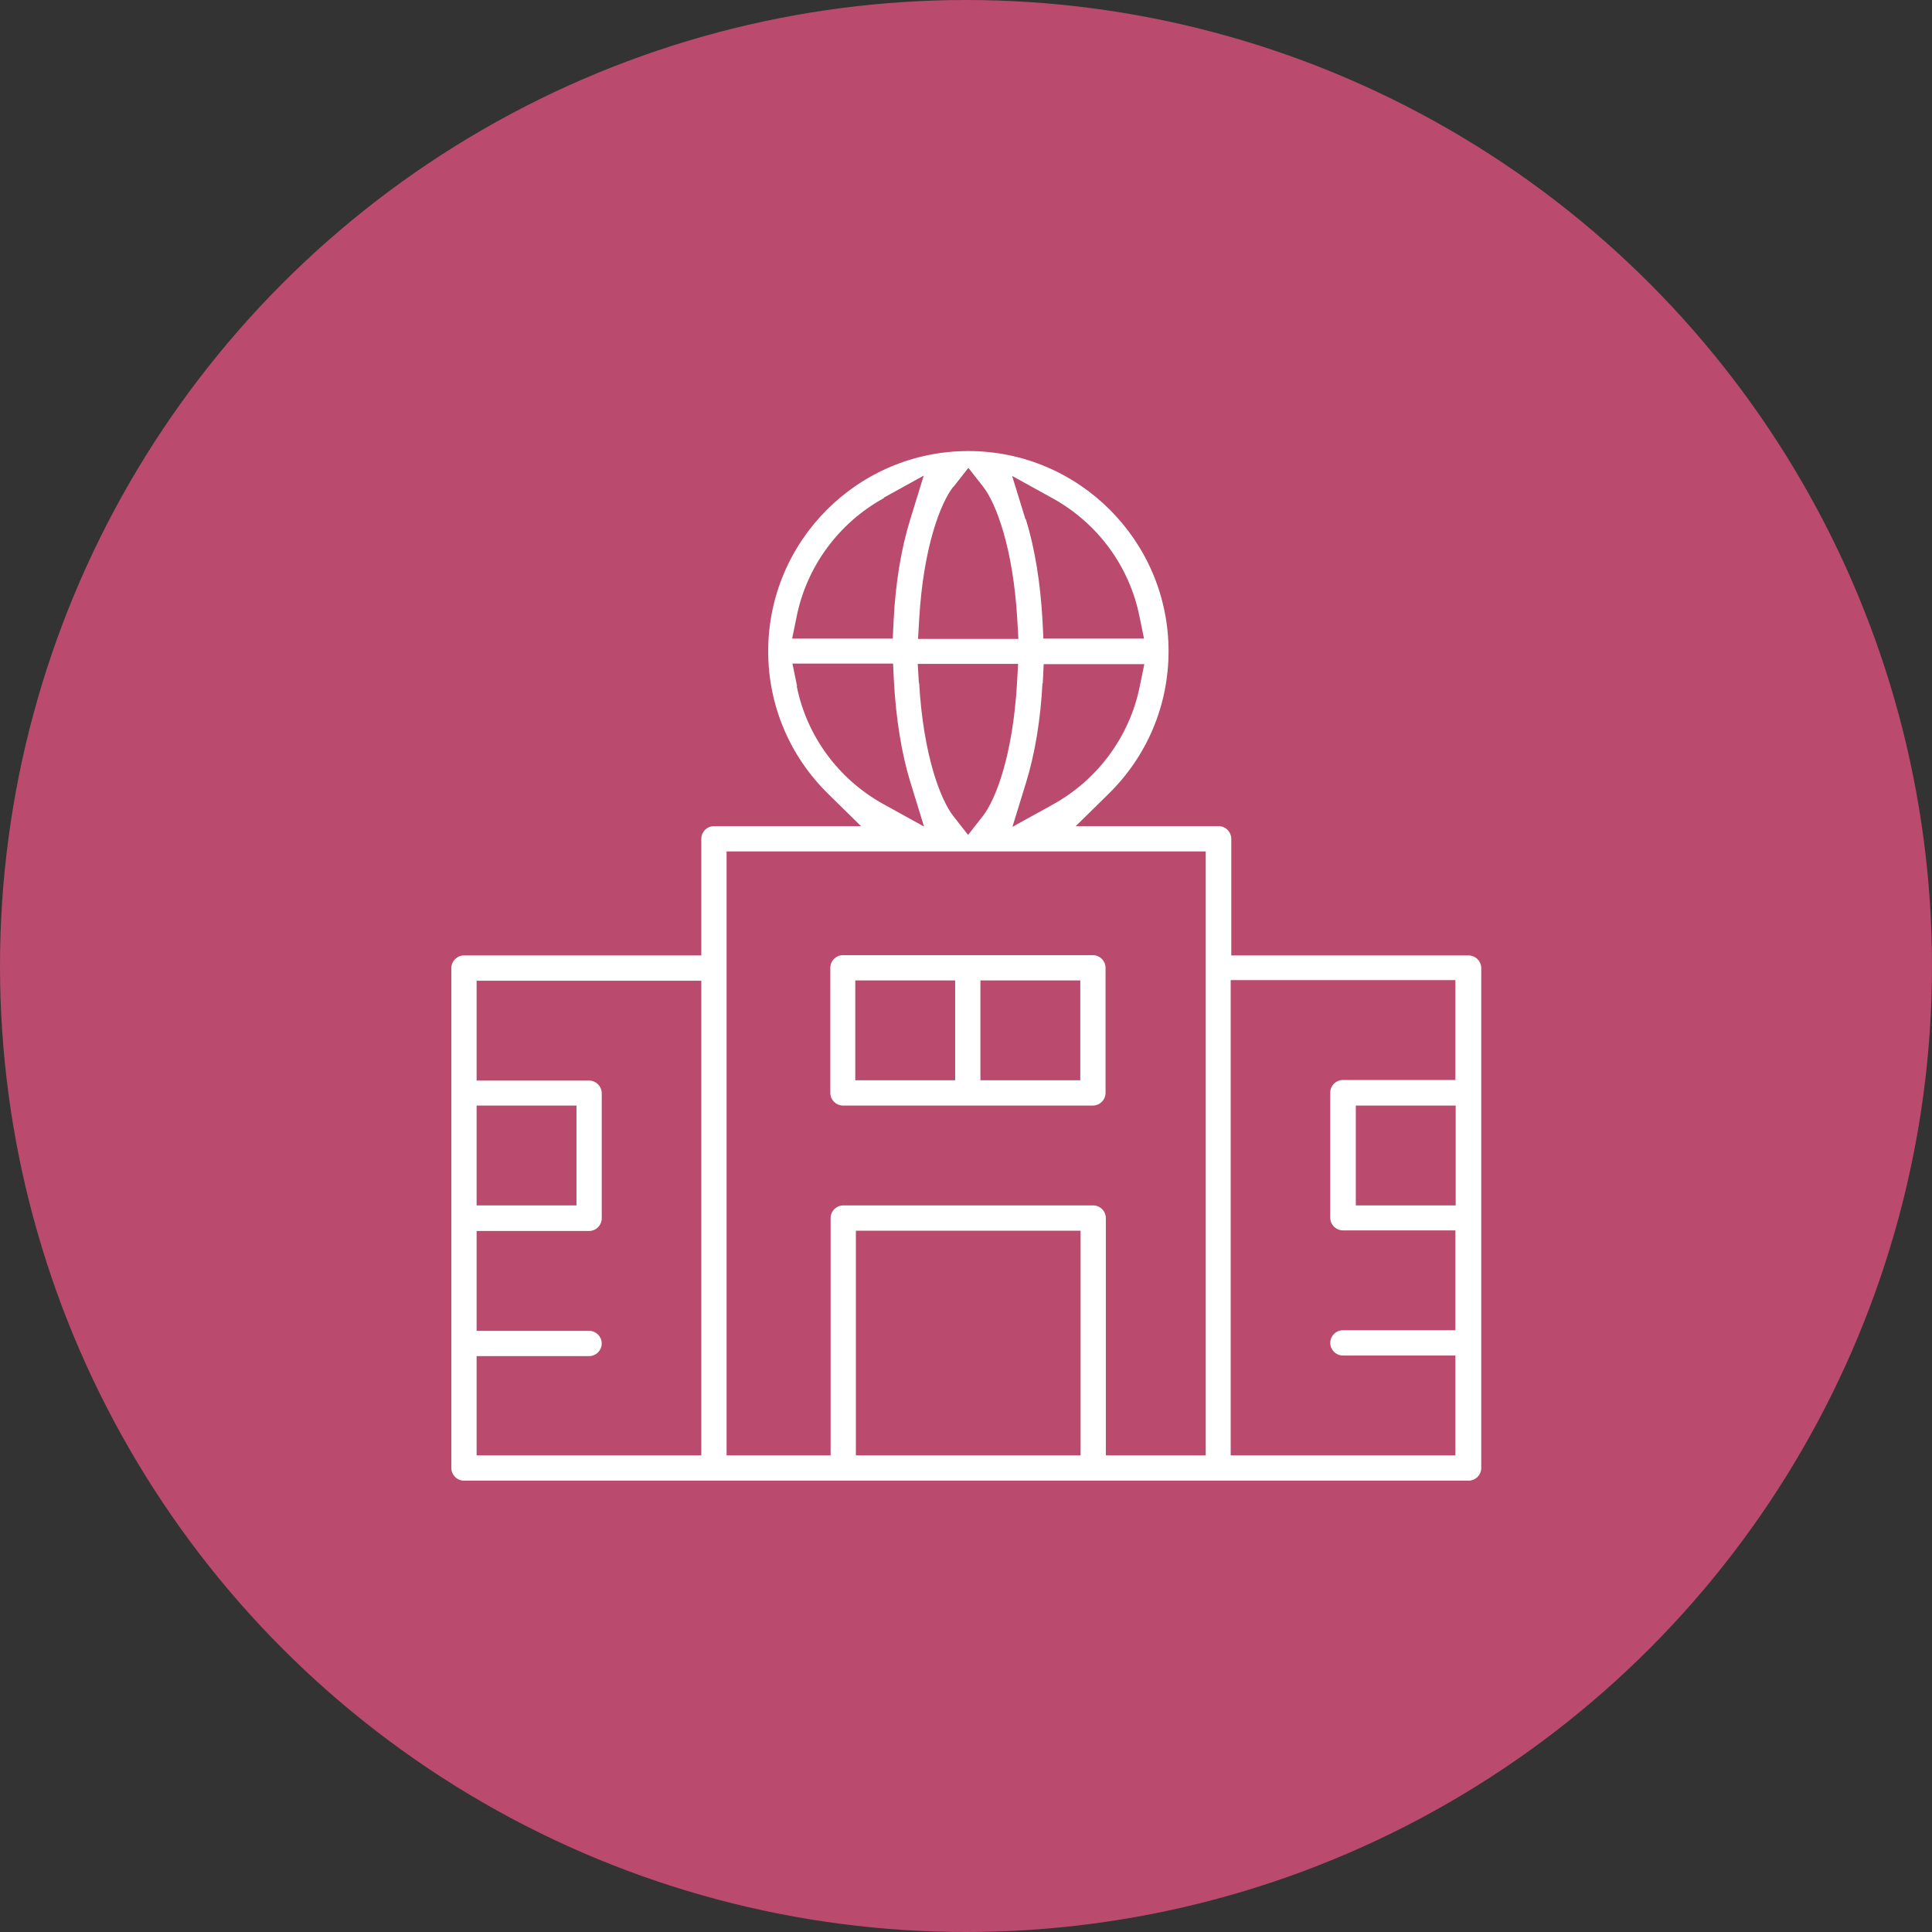 <?xml version="1.0" encoding="UTF-8"?>
<svg id="Layer_1" data-name="Layer 1" xmlns="http://www.w3.org/2000/svg" viewBox="0 0 65 65">
  <rect x="0" y="0" width="65" height="65" fill="#333333" stroke="none"/>
  <defs>
    <style>
      .cls-1 {
        fill: #ba4a6e;
      }

      .cls-2 {
        fill: #fff;
        stroke: #fff;
        stroke-miterlimit: 10;
        stroke-width: .05px;
      }
    </style>
  </defs>
  <circle class="cls-1" cx="32.5" cy="32.5" r="32.5"/>
  <g>
    <path class="cls-2" d="m15.61,49.79c-.22,0-.4-.18-.4-.4v-16.82c0-.22.18-.4.4-.4h8.01v-3.95c0-.22.18-.4.4-.4h5.01l-1.14-1.12c-1.3-1.27-2.02-2.98-2.02-4.79,0-3.7,3.01-6.71,6.71-6.71s6.71,3.01,6.71,6.71c0,1.81-.72,3.52-2.02,4.79l-1.14,1.12h4.87c.22,0,.4.18.4.4v3.95h8.01c.22,0,.4.18.4.4v16.82c0,.22-.18.4-.4.4H15.61Zm25.77-.8h7.61v-3.41h-3.81c-.22,0-.4-.18-.4-.4s.18-.4.4-.4h3.81v-3.41h-3.81c-.22,0-.4-.18-.4-.4v-4.21c0-.22.18-.4.4-.4h3.81v-3.41h-7.61v16.02Zm-4.6-8.41c.22,0,.4.18.4.4v8.01h3.41v-20.37h-16.17v20.37h3.55v-8.01c0-.22.18-.4.4-.4h8.41Zm-8.01,8.41h7.61v-7.61h-7.61v7.61Zm-12.76,0h7.61v-16.02h-7.61v3.41h3.81c.22,0,.4.18.4.4v4.21c0,.22-.18.4-.4.4h-3.81v3.41h3.81c.22,0,.4.18.4.4s-.18.4-.4.4h-3.81v3.41Zm29.58-8.41h3.41v-3.41h-3.41v3.41Zm-29.58,0h3.41v-3.41h-3.41v3.41Zm14.89-17.58c.14,2.39.71,3.91,1.16,4.48l.51.65.51-.65c.45-.57,1.02-2.08,1.16-4.48l.04-.69h-3.43l.04.69Zm4.15-.07c-.06,1.27-.26,2.44-.55,3.38l-.48,1.56,1.43-.79c1.51-.84,2.58-2.3,2.92-3.98l.16-.78h-3.44l-.03.62Zm-8.27.16c.34,1.69,1.41,3.14,2.92,3.98l1.43.79-.48-1.56c-.29-.94-.48-2.11-.55-3.38l-.03-.62h-3.44l.16.78Zm7.72-5.58c.29.94.48,2.11.55,3.38l.03.62h3.44l-.16-.78c-.34-1.69-1.41-3.14-2.92-3.98l-1.43-.79.48,1.56Zm-2.44-1.16c-.45.57-1.02,2.08-1.16,4.48l-.04.69h3.43l-.04-.69c-.14-2.39-.71-3.91-1.16-4.48l-.51-.65-.51.65Zm-2.36.4c-1.51.84-2.58,2.3-2.92,3.98l-.16.78h3.44l.03-.62c.06-1.27.26-2.44.55-3.38l.48-1.56-1.43.79Z"/>
    <path class="cls-2" d="m28.36,37.17c-.22,0-.4-.18-.4-.4v-4.21c0-.22.18-.4.4-.4h8.41c.22,0,.4.18.4.4v4.21c0,.22-.18.4-.4.4h-8.41Zm4.6-.8h3.41v-3.41h-3.41v3.41Zm-4.21,0h3.41v-3.41h-3.41v3.41Z"/>
  </g>
</svg>